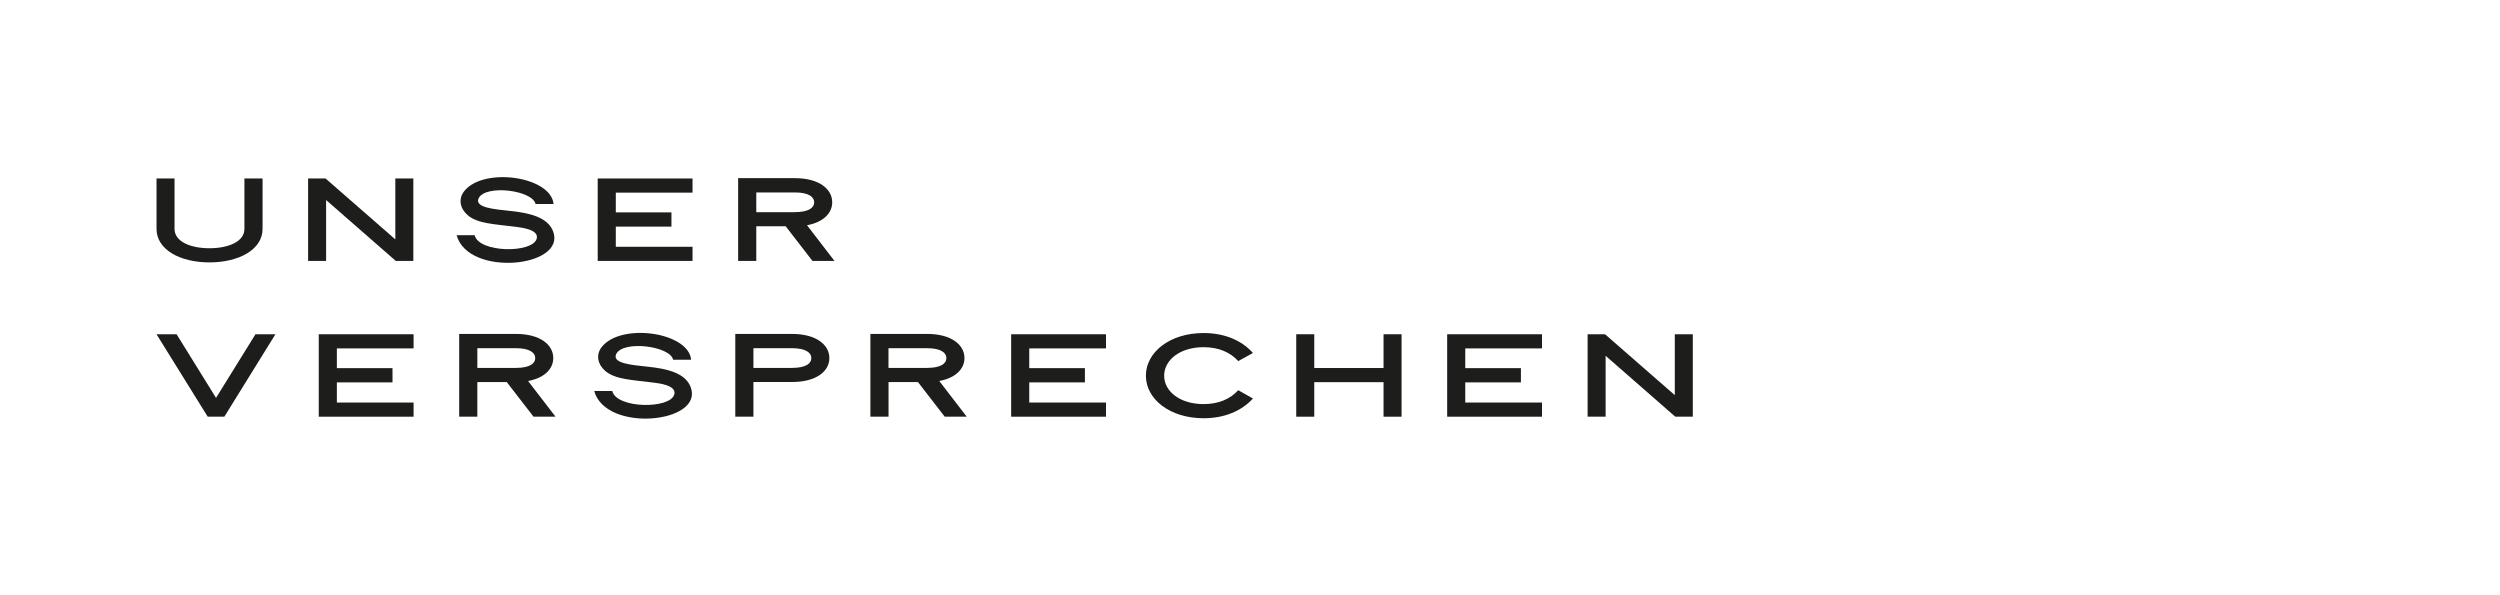 <svg xmlns="http://www.w3.org/2000/svg" id="Ebene_1" viewBox="0 0 595.28 141.73"><defs><style>      .st0 {        fill: #1d1d1b;      }    </style></defs><path class="st0" d="M37.27,54.5v-12h4.29v12c0,3.04,3.8,4.61,8.31,4.61s8.33-1.57,8.33-4.61v-12h4.32v12c0,4.94-5.65,7.98-12.65,7.98s-12.6-3.04-12.6-7.98Z"></path><path class="st0" d="M73.37,42.5h4.15l16.61,14.5v-14.5h4.29v19.63h-4.18l-16.59-14.5v14.5h-4.29v-19.63Z"></path><path class="st0" d="M113.03,56.02c1,4.21,13.84,4.34,14.77.79.57-2.17-3.69-2.63-4.97-2.8-5.19-.65-9.01-.76-11.37-2.69-1.85-1.52-2.47-3.88-.9-5.84,4.67-5.78,20.63-3.47,21.25,3.09h-4.29c-.71-3.28-11.92-4.7-13.55-1.36-1.09,2.25,3.94,2.63,7.3,2.99,4.75.49,9.17,1.47,10.45,4.94,3.12,8.52-20.22,10.91-22.99.87h4.29Z"></path><path class="st0" d="M142.32,42.5h22.58v3.37h-18.27v4.7h13.25v3.39h-13.25v4.8h18.27v3.37h-22.58v-19.63Z"></path><path class="st0" d="M175.76,42.42h13.52c5.73,0,8.88,2.58,8.88,5.75,0,2.58-2.12,4.75-6,5.46l6.54,8.5h-5.24l-6.38-8.25h-7v8.25h-4.32v-19.71ZM189.28,50.51c3.28,0,4.59-1.06,4.59-2.33s-1.3-2.36-4.59-2.36h-9.2v4.7h9.2Z"></path><path class="st0" d="M37.27,79.59h4.78l9.39,15.15,9.39-15.15h4.75l-12.16,19.63h-3.96l-12.19-19.63Z"></path><path class="st0" d="M75.9,79.59h22.58v3.37h-18.27v4.7h13.25v3.39h-13.25v4.8h18.27v3.37h-22.58v-19.63Z"></path><path class="st0" d="M109.34,79.51h13.52c5.73,0,8.88,2.58,8.88,5.75,0,2.58-2.12,4.75-6,5.46l6.54,8.5h-5.24l-6.38-8.25h-7v8.25h-4.32v-19.71ZM122.86,87.6c3.28,0,4.59-1.06,4.59-2.33s-1.3-2.36-4.59-2.36h-9.2v4.7h9.2Z"></path><path class="st0" d="M145.79,93.11c1,4.21,13.84,4.34,14.77.79.57-2.17-3.69-2.63-4.97-2.8-5.19-.65-9.01-.76-11.37-2.69-1.85-1.52-2.47-3.88-.9-5.84,4.67-5.78,20.63-3.47,21.25,3.09h-4.29c-.71-3.28-11.92-4.7-13.55-1.36-1.09,2.25,3.94,2.63,7.3,2.99,4.75.49,9.17,1.47,10.45,4.94,3.12,8.52-20.22,10.91-22.99.87h4.29Z"></path><path class="st0" d="M175.08,79.51h13.52c5.73,0,8.88,2.58,8.88,5.75s-3.15,5.7-8.88,5.7h-9.2v8.25h-4.32v-19.71ZM188.6,87.6c3.28,0,4.59-1.06,4.59-2.33s-1.3-2.36-4.59-2.36h-9.2v4.7h9.2Z"></path><path class="st0" d="M207.25,79.51h13.52c5.73,0,8.88,2.58,8.88,5.75,0,2.58-2.12,4.75-6,5.46l6.54,8.5h-5.24l-6.38-8.25h-7v8.25h-4.32v-19.71ZM220.76,87.6c3.28,0,4.59-1.06,4.59-2.33s-1.3-2.36-4.59-2.36h-9.2v4.7h9.2Z"></path><path class="st0" d="M240.77,79.59h22.58v3.37h-18.27v4.7h13.25v3.39h-13.25v4.8h18.27v3.37h-22.58v-19.63Z"></path><path class="st0" d="M272.85,89.45c0-5.59,5.7-10.15,13.74-10.15,5.02,0,9.09,1.76,11.75,4.75l-3.5,1.93c-1.87-2.06-4.61-3.31-8.25-3.31-5.65,0-9.39,3.07-9.39,6.79s3.75,6.76,9.39,6.76c3.64,0,6.38-1.25,8.25-3.31l3.5,1.98c-2.66,2.93-6.73,4.7-11.75,4.7-8.04,0-13.74-4.56-13.74-10.12Z"></path><path class="st0" d="M308.65,79.59h4.29v8.04h16.5v-8.04h4.29v19.63h-4.29v-8.22h-16.5v8.22h-4.29v-19.63Z"></path><path class="st0" d="M344.59,79.59h22.58v3.37h-18.27v4.7h13.25v3.39h-13.25v4.8h18.27v3.37h-22.58v-19.63Z"></path><path class="st0" d="M378.03,79.59h4.15l16.61,14.5v-14.5h4.29v19.63h-4.18l-16.58-14.5v14.5h-4.29v-19.63Z"></path></svg>